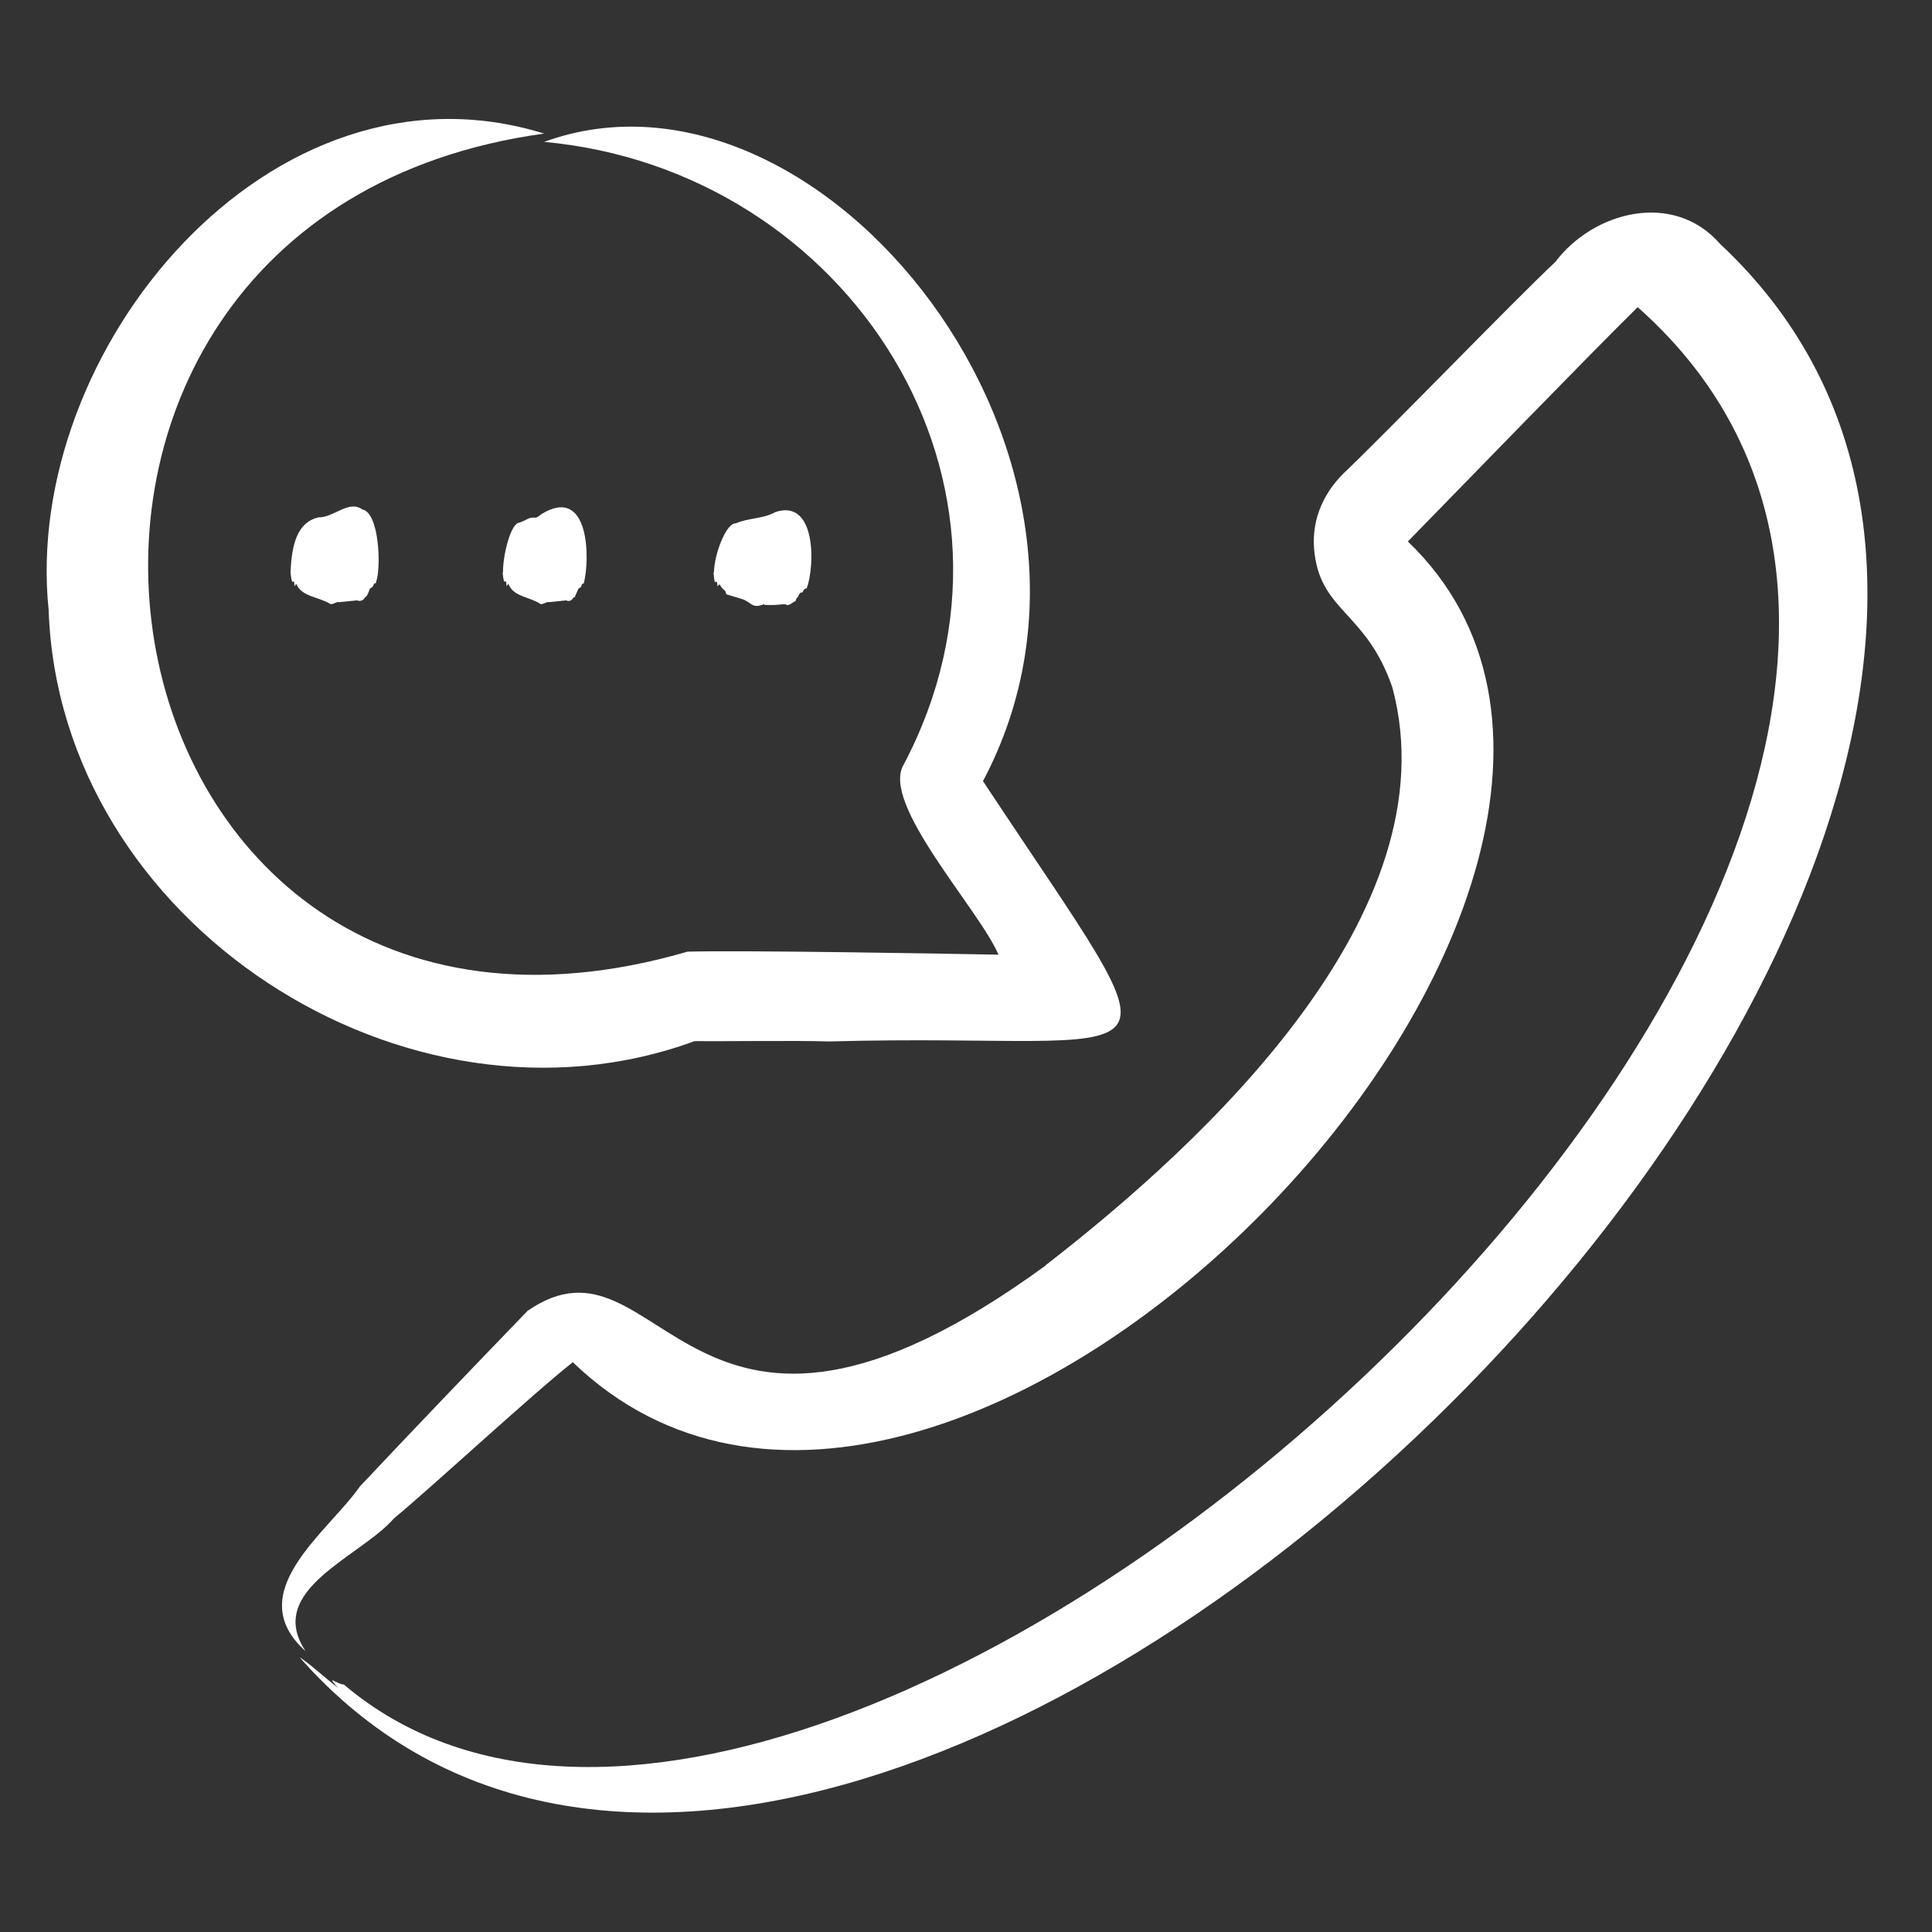 <?xml version="1.0" encoding="UTF-8"?>
<svg xmlns="http://www.w3.org/2000/svg" width="512" height="512" version="1.1" viewBox="0 0 512 512">
  <rect x="0" y="0" width="512" height="512" fill="#333333" stroke="none"/>
  <defs>
    <style>
      .cls-1 {
        fill: #fff;
        fill-rule: evenodd;
      }

      .cls-2 {
        fill: red;
      }

      .cls-3 {
        display: none;
      }
    </style>
  </defs>
  <!-- Generator: Adobe Illustrator 28.7.1, SVG Export Plug-In . SVG Version: 1.2.0 Build 142)  -->
  <g>
    <g id="Layer_2" class="cls-3">
      <rect class="cls-2" x="-17" y="-31" width="585" height="625"/>
    </g>
    <g id="Layer_1">
      <path class="cls-1" d="M-17,552.9c1.7-.1,3.9-.9,5.3-.6-2.7,2.3-4,2-.1,1.8-1.7.5-3.4,1.1-5.1,1.6v-2.7ZM189.1,151.7c.3,3.9.5,2.2.7,2.4.6.6.1,1.5.4,1.2.9-1,.2,0,2,1.3l.3.9,4.3,1.3c2.4.9,2.5,2.4,5.1,1.5.2.2.5-.5.7,0,3.1.1,2.7,0,5.5-.2.9.8,2-.6,2.7-.8.2-.4.4-1.2.5-.9.2,0,.5-1.5,1.2-1.4.5,0,.1-.9,1.3-1.1,2.2-6,2.5-23.8-8.3-20.2-3.1,1.8-7.1,1.5-10.5,3-2.5-.2-5.7,8-5.8,13h0ZM133.2,151.7c.4,4.5.9,1,1,3.1,0,1.4.4-.6.6.1,1.4,3.3,5.5,3.2,8.5,5.2,1,0,1.8-.8,2-.5l4.8-.5c.3.3,1.4.3,1.9-.8h.3c0-.1,1-2.3,1-2.3,1.5-.8.2-1,1.4-1.4,1.7-6.3,1.6-26.3-11.3-18.3-2,1.8-1.5,0-4.3,1.6l-1.4.6c-2.4,0-4.5,9-4.4,13.3h0ZM77,151.7c.4,4.5.9,1.1,1,3.1,0,1.3.4-.5.6.1,1.5,3.3,5.8,3.2,9,5.2,1,0,1.9-.8,2.1-.5l5-.5c.4.3,1.6.2,2-.8.6-.2,1-1.4,1.2-2,.1-.7.7-.2,1.1-1.3.3-.9.6.1.7-.9,1.3-3.5.9-18.2-3.7-19.1-3.6-2.6-7.5,2.2-11.6,2.1-5.5,1.3-7.1,6.9-7.4,14.5h0ZM12.9,161.8C5.7,92.8,71.8,12.9,144.2,35.4-19,57.9,19.3,299.6,182.2,252.2c14.1-.4,67.4.5,82.4.8-5-11.9-31.4-40.1-25.1-50.4,39.2-74.4-14.6-157.6-95.3-165,73.1-26.6,161.8,83.7,116.3,169.4,55.2,83.5,52.5,66.4-40.9,69-8.4-.3-26.8,0-35.5-.1-76.5,28.1-168.3-31.3-171.2-114.1h0ZM277.1,335.3c42.4-32.8,107.8-93.6,91.9-153.1-6.8-19.8-18.6-20-20.6-35.3-1.1-8.2,1.8-15.6,7.6-21.4,10.7-10.1,45.8-46.4,56.2-56.1,10.1-13.4,31.3-18.9,43.6-4.8,163.3,152.5-228.5,542.5-376.4,374.6,2.1,1.2,7.5,6.1,10.2,8.1-3.6-3.9,0-.8,1.5-.9,130.5,110.7,497.8-227.7,342.9-365-13.3,13.1-47.4,48.3-60.9,62.1,92.6,88.9-121.8,313.2-221.3,217.5-10.9,8.6-36,31.9-47.4,41.4-9,10.3-34.3,18.9-23.4,35.2-17.3-15.5,5.8-31.4,14.4-43.7,13.8-14.7,30.8-32.4,44.4-46.5,35.9-24.8,41.8,57.7,137.4-12.1h0Z"/>
    </g>
  </g>
</svg>